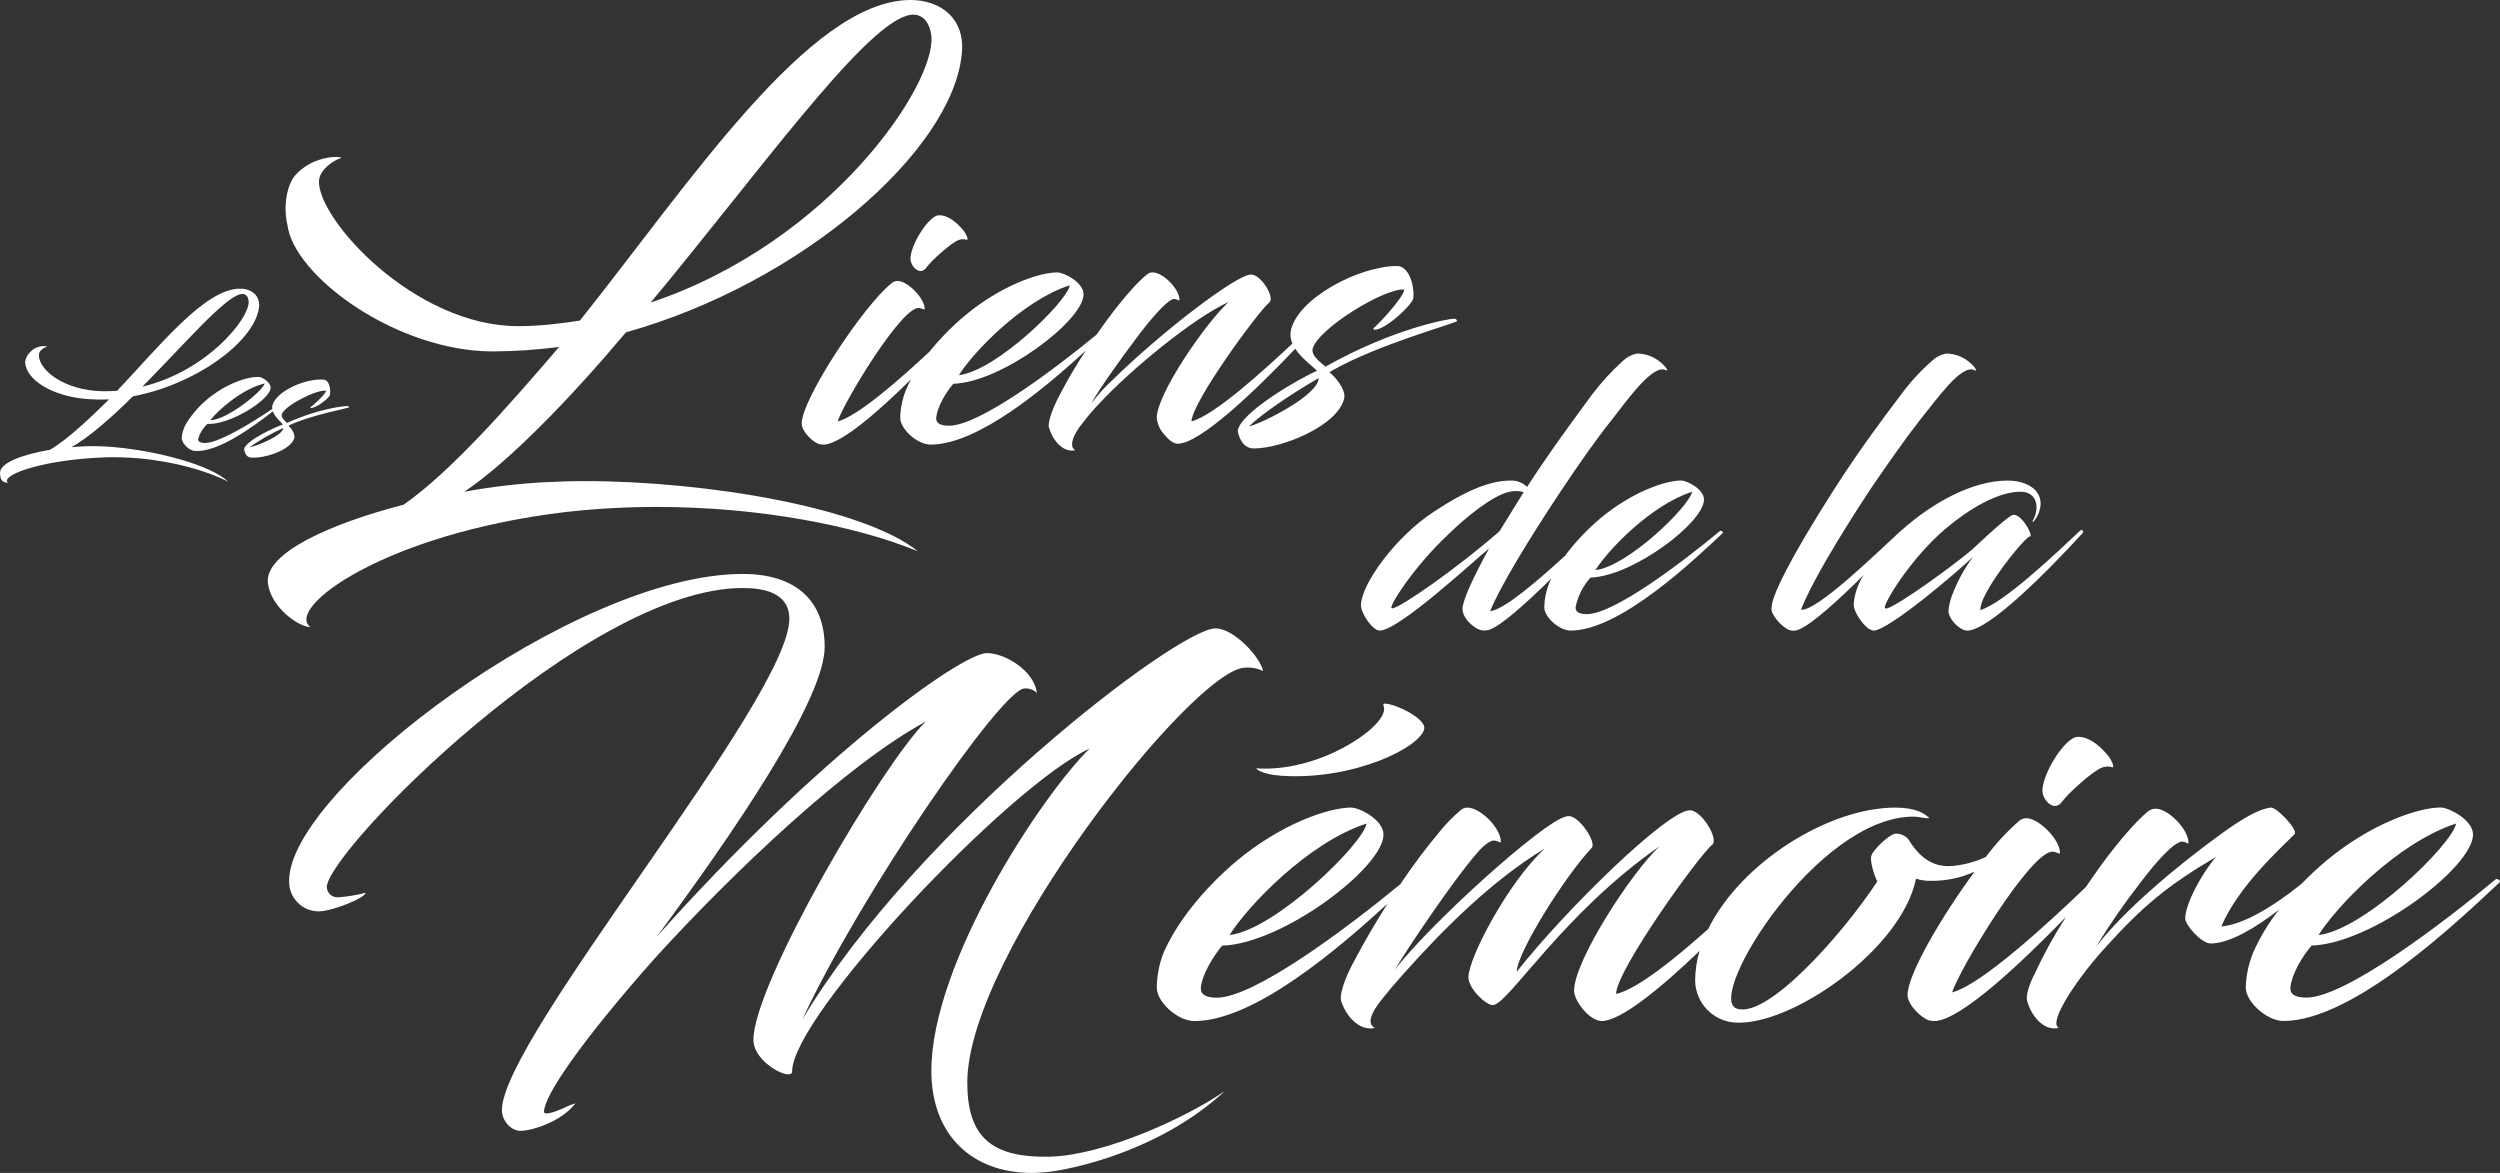 <svg xmlns="http://www.w3.org/2000/svg" xmlns:xlink="http://www.w3.org/1999/xlink" width="554.147" height="259.995" viewBox="0 0 554.147 259.995">
  <rect x="0" y="0" width="554.147" height="259.995" fill="#333333" stroke="none"/>
  <defs>
    <clipPath id="clip-path">
      <path id="Tracé_1" data-name="Tracé 1" d="M241.152,3.485c3.235-.994,5.1,1.246,5.475,4.48,1.12,10.577-22.149,45.667-62.216,59.1C208.3,38.326,230.948,6.6,241.152,3.485m.5-3.483c-22.273.5-48.527,40.439-72.917,71.048-2.24.374-4.355.622-6.6.871q-3.732.374-7.092.374c-23.02,0-44.525-23.753-44.152-32.215.124-2.24,2.738-4.354,4.978-5.1-.872-.5-6.72-.248-10.327,3.983-1.743,2.115-2.629,6.747-1.647,10.863,1.368,11.323,24.148,28.072,45.55,28.072a118.053,118.053,0,0,0,14.683-1c-10.576,12.318-23.767,27.5-34.467,34.965-16.3,4.23-30.735,10.7-30.113,17.3.623,5.475,6.844,9.83,9.458,9.83-5.724-4.106,16.051-20.656,56.615-25.508a182.141,182.141,0,0,1,20.158-1.12c22.522,0,43.925,4.106,57.86,9.829-12.07-9.705-46.91-15.554-73.912-15.554-3.111,0-5.973.125-8.835.249A140.435,140.435,0,0,0,143.1,109c10.079-6.72,24.015-21.277,35.835-35.339,38.7-10.825,72.17-40.066,74.41-61.469.98-7.851-4.448-12.2-11.4-12.2l-.3,0" transform="translate(-99.529 0)" fill="#fff"/>
    </clipPath>
    <clipPath id="clip-path-2">
      <path id="Tracé_2" data-name="Tracé 2" d="M579.34,162.084c-.5,3.144-14.231,16.548-21.428,17.374,2.73-4.384,12.245-14.4,21.428-17.374m-66.6,25.814c-.662-.414,4.881-9.1,12.327-16.134,4.55-4.468,10.011-8.687,13.486-9.6a6.217,6.217,0,0,1,3.475,0l-5.378,8.688c-9.389,8.185-22.123,17.07-23.788,17.07a.244.244,0,0,1-.122-.026m54.274-56.426a6.208,6.208,0,0,0-3.061,1.656,54.127,54.127,0,0,0-6.867,7.527c-4.055,5.543-9.184,12.41-14.313,20.353a4.911,4.911,0,0,0-3.641-1.407c-4.964,0-10.59,2.649-16.961,6.867-8.77,5.709-16.216,16.3-16.216,20.767,0,1.9,2.647,5.625,4.136,5.625,4.3,0,21.347-15.884,24.242-18.2-4.054,7.446-5.874,11.749-5.874,13.4,0,1.82,1.82,3.558,3.144,4.3a3.464,3.464,0,0,0,2.73.332c2.647-.836,8.477-6.106,13.783-11.357-.134.284-.262.567-.38.849a15.364,15.364,0,0,0-1.157,5.46c0,2.234,3.308,5.212,5.873,5.212,11,0,27.469-15.8,33.674-21.594.248-.247-.332-.661-.58-.5-8.356,6.95-23.5,18.45-29.537,18.45-1.82,0-2.564-.579-2.481-1.573a14.072,14.072,0,0,1,3.309-6.537c9.266-.247,25.151-12.16,25.151-17.29,0-2.317-3.806-4.22-5.047-4.22-3.558,0-10.921,2.564-17.788,8.273a49.47,49.47,0,0,0-7.969,8.408c-5.777,5.3-13.591,12.049-16.6,12.276,2.068-5.213,8.687-16.134,15.968-27.054,4.053-6.039,7.446-10.921,11.087-15.471,3.474-4.468,9.018-12.245,11.831-10.921.79.484.228-.642-1.165-1.767a8.043,8.043,0,0,0-4.94-1.882c-.115,0-.231,0-.347.009" transform="translate(-505.954 -131.463)" fill="#fff"/>
    </clipPath>
    <clipPath id="clip-path-3">
      <path id="Tracé_3" data-name="Tracé 3" d="M697.146,131.472a6.211,6.211,0,0,0-3.061,1.656,45.477,45.477,0,0,0-6.867,7.527c-4.3,5.627-9.6,12.824-14.728,20.849-10.093,15.8-13.9,23.829-13.9,26.31a1.987,1.987,0,0,0,.248,1.241,9.081,9.081,0,0,0,2.979,3.31,2.9,2.9,0,0,0,2.647.332c2.926-1.073,9.126-6.743,14.556-12.168a13.815,13.815,0,0,0-2.229,6.54c0,1.656,2.152,4.8,3.641,5.544a2.62,2.62,0,0,0,.745.247c3.475,0,19.608-13.9,22.09-16.382a35.12,35.12,0,0,0-4.8,8.936,13.746,13.746,0,0,0-.662,3.062c0,1.489,1.572,3.226,2.73,3.888a2.878,2.878,0,0,0,1.407.5c4.964,0,18.45-13.816,25.649-21.676.248-.249-.166-.91-.58-.5-5.13,4.8-16.962,16.134-22.174,17.623a8.369,8.369,0,0,1,.828-2.813c2.482-5.3,9.928-14.313,10.341-13.487.332-.992-2.481-5.543-4.136-4.715-2.068,1.158-7.446,6.371-8.936,7.693-4.3,3.642-15.885,12-18.616,12.908a.7.7,0,0,1-.578,0c-.745-.414,5.461-10.839,13.32-17.541,5.377-4.549,11.417-8.025,16.216-8.273,2.482-.165,4.054,1.076,4.054,3.558a6.042,6.042,0,0,1-.91,2.978c-.082.083.083.166.248.083a6.749,6.749,0,0,0,1.572-3.888c0-3.889-4.136-5.213-7.28-5.213-7.9,0-16.79,4.967-23.526,11a.582.582,0,0,0-.136.082c-4.881,4.468-18.616,17.953-22.174,17.54,1.986-5.3,8.191-15.8,15.39-26.724,4.137-6.039,7.529-10.921,11.086-15.471,3.641-4.468,9.018-12.245,11.914-10.921.834.484.293-.642-1.09-1.767a8,8,0,0,0-4.932-1.882q-.172,0-.348.009" transform="translate(-658.591 -131.463)" fill="#fff"/>
    </clipPath>
    <clipPath id="clip-path-4">
      <path id="Tracé_4" data-name="Tracé 4" d="M495.362,262.967c-.352,4.354-14.711,13.888-28.246,12.946-.352-.117.589,1.294,5.531,1.649,16.125,1.06,31.189-6.474,31.661-10.593,0-2.118-5.886-5.179-8.709-5.414-.824.117-.118.352-.237,1.412" transform="translate(-467.049 -261.555)" fill="#fff"/>
    </clipPath>
    <clipPath id="clip-path-5">
      <path id="Tracé_5" data-name="Tracé 5" d="M766.714,273.965c-3.06.943-7.532,8.593-7.415,12.006.117,2.118,2.589,4.59,4.238,2.471,1.412-2,6.826-6.826,8.827-7.65a3.514,3.514,0,0,1,2.471-.117c.471,0-.235-1.764-1.294-2.942-1.426-1.645-3.773-3.8-6.277-3.8a4.348,4.348,0,0,0-.549.035" transform="translate(-759.297 -273.93)" fill="#fff"/>
    </clipPath>
    <clipPath id="clip-path-6">
      <path id="Tracé_6" data-name="Tracé 6" d="M476.541,303.774c-.707,4.472-20.244,23.54-30.365,24.715,3.883-6.237,17.3-20.477,30.365-24.715m241.506,0c-.707,4.472-20.244,23.54-30.483,24.715,3.883-6.237,17.419-20.477,30.483-24.715m-41.076-3.532c-2.471.236-6,2.238-10.593,5.532-10.121,7.3-21.891,17.183-28.129,25.3a151.939,151.939,0,0,1,9.769-14.123c3.531-4.707,7.65-9.3,9.416-9.18.942.116,1.295.705,1.295.235,0-2.943-4.473-7.534-7.3-7.534a2.8,2.8,0,0,0-1.648.589c-2.943,2.353-8,8.356-12.123,14.36q-.843,1.2-1.706,2.459c-7.969,7.64-23,21.584-29.6,23.315,1.414-4.825,17.538-31.659,22.363-31.189.942.119,1.53.707,1.53.235,0-2.941-4.708-7.65-7.414-7.65a2.461,2.461,0,0,0-1.766.707,52.028,52.028,0,0,0-7.252,7.882,22.63,22.63,0,0,1-7.458,2c-4.708.354-7.532-2.354-9.768-6a3.655,3.655,0,0,0-2.708-1.178c-1.529.119-5.06,3.65-5.414,4.826-.47,1.177.707,4.707,1.295,5.767-7.885,12.006-24.716,30.836-31.307,28.131-6.591-2.826,18.008-42.489,39.311-42.489.824,0,1.765.237,2.943.353.47,0,.823,0,.235-.353-.824-.707-2.707-2-7.18-2-14.844,0-34.26,12.224-41.492,26.914-7.44,6.649-15.721,13.315-20.415,14.4,0-5.179,18.36-30.72,21.3-33.073,1.531-1.294-2.354-7.65-4.943-7.65-4.943,0-27.305,21.773-38.369,35.779,0-4.119,10.593-21.068,16.595-27.423,1.176-1.175-2.706-7.061-5.06-7.061a1.5,1.5,0,0,0-.707.117c-4.943,1.059-30.365,24.011-37.9,34.015,2.706-4.592,13.064-20.009,18.125-25.776,1.53-1.883,3.178-3.06,4-2.943.942.118,1.413.707,1.413.237,0-2.942-4.473-7.534-7.414-7.534a2.3,2.3,0,0,0-1.531.59,35.409,35.409,0,0,0-4.59,4.707,138.662,138.662,0,0,0-8.761,11.7c-12.1,9.952-32.394,25.135-40.671,25.135-2.588,0-3.648-.824-3.53-2.238.352-3.059,2.706-6.826,4.707-9.3,13.3-.351,35.779-17.3,35.779-24.6,0-3.3-5.3-6-7.178-6-5.062,0-15.537,3.648-25.305,11.77-7.415,6.239-13.3,13.653-16.242,20.362a21.729,21.729,0,0,0-1.529,7.767c0,3.178,4.589,7.415,8.355,7.415,13.227,0,31.914-16.048,42.787-26-2.55,4.01-4.946,8.107-7.007,11.99-3.061,5.415-3.532,8.592-3.3,9.416.941,3.3,4,6.943,7.532,6.119-1.766-.822-1.177-3.177,2.119-7.061.823-1.059,2.118-2.588,4.118-4.826,8.592-9.649,19.538-20.713,31.426-27.893-7.887,7.18-16.949,24.127-16.949,28.6,0,2.353,3.765,6.119,5.414,6.119,3.3,0,15.535-20.361,36.956-35.19-6.119,5.648-18.949,25.3-18.949,32.012,0,2.237,3.414,6.708,6.12,6.708,4.232,0,13.094-7.3,21.689-15.529a23.624,23.624,0,0,0-.975,6.585,9.466,9.466,0,0,0,8.944,9.3c12.476.705,36.838-16.243,40.016-31.9a10.35,10.35,0,0,0,3.532.472,23.236,23.236,0,0,0,6.943-1.059,26.367,26.367,0,0,0,2.5-.966c-7.283,9.884-14.855,22.782-14.855,27.329,0,2.118,2.943,5.062,4.827,5.649a6.219,6.219,0,0,0,1.412.117c5.768-.465,18.665-12.547,28.877-23.054a98.6,98.6,0,0,0-6.869,12.461c-1.413,2.708-2,4.944-1.766,6,.825,3.3,3.648,6.943,7.062,6.119-2.589-1.175,4.473-11.532,10.475-18.006,8-8.827,13.535-13.534,24.363-19.89-3.06,3.53-6.826,10.356-6.826,13.652,0,1.414,3.531,5.532,5.65,5.532,4.261,0,10.172-3.63,15.138-7.488a43.712,43.712,0,0,0-5.724,9.489,21.857,21.857,0,0,0-1.647,7.767c0,3.178,4.707,7.415,8.355,7.415,15.654,0,39.076-22.479,47.9-30.719a.267.267,0,0,0,.086-.2h0c0-.333-.618-.7-.91-.51-11.887,9.887-33.425,26.247-42.017,26.247-2.589,0-3.648-.824-3.53-2.238.352-3.059,2.588-6.826,4.707-9.3,13.181-.351,35.779-17.3,35.779-24.6,0-3.3-5.414-6-7.178-6-5.062,0-15.537,3.648-25.305,11.77-1.956,1.645-3.809,3.373-5.536,5.148-6.359,5.143-12.958,9.046-17.767,9.447,3.884-9.181,13.653-17.771,16.242-20.478.815-.931-3.892-5.888-5.251-5.888l-.046,0" transform="translate(-430.052 -300.24)" fill="#fff"/>
    </clipPath>
    <clipPath id="clip-path-7">
      <path id="Tracé_7" data-name="Tracé 7" d="M107.5,281.322a6.541,6.541,0,0,0,6.6,6.844c2.861,0,10.328-2.986,10.328-4.106a34.814,34.814,0,0,1-6.1.994,2.356,2.356,0,0,1-2.488-2.239c0-7.839,57.361-66.321,92.2-66.321,4.6,0,10.327,1,10.327,6.844,0,17.67-63.709,92.949-63.709,108.876,0,2.365,1.991,4.6,4.107,4.6,2.488,0,9.083-1.991,12.193-6.1a15.021,15.021,0,0,0-2.7,1.106c-1.963.829-4.267,1.658-4.267.76,0-3.484,8.088-15.43,24.514-33.97,17.794-19.536,42.8-43.177,60.1-52.51-9.457,9.208-38.2,57.985-38.2,70.553,0,5.1,8.586,9.333,8.586,6.968,0-12.318,48.03-63.334,65.948-71.548-10.578,10.328-35.09,47.408-35.09,71.424,0,14.309,9.084,22.646,22.273,22.646,1.246,0,2.49-.125,3.858-.249,4.355-.5,24.139-4.231,38.946-17.918-8.586,5.972-26.752,14.186-38.574,14.558-13.314.373-18.54-4.48-18.54-16.426,0-28.494,50.394-91.954,61.594-91.954a7.58,7.58,0,0,1,3.981.747c-.5-2.861-6.345-9.456-10.577-9.456-8.336,0-66.2,44.172-91.58,86.727,12.94-27.872,44.3-73.413,49.274-73.413a3.565,3.565,0,0,1,2.737.995c-.621-4.977-7.092-8.833-11.073-8.833-5.6,0-37.33,22.646-73.167,62.837,16.55-22.4,37.2-52.386,37.2-64.206,0-10.2-6.346-16.176-18.166-16.176-37.205,0-100.54,47.9-100.54,67.938" transform="translate(-107.501 -213.384)" fill="#fff"/>
    </clipPath>
    <clipPath id="clip-path-8">
      <path id="Tracé_8" data-name="Tracé 8" d="M344.46,80.062c-2.468.76-6.076,6.931-5.981,9.684.095,1.709,2.089,3.7,3.418,1.994,1.139-1.615,5.506-5.506,7.12-6.171a2.836,2.836,0,0,1,1.994-.095c.379,0-.19-1.423-1.045-2.374-1.151-1.327-3.043-3.067-5.064-3.067a3.458,3.458,0,0,0-.442.029" transform="translate(-338.477 -80.033)" fill="#fff"/>
    </clipPath>
    <clipPath id="clip-path-9">
      <path id="Tracé_9" data-name="Tracé 9" d="M412.627,123.745c0,3.607-11.773,9.685-15.475,10.728,2.753-2.752,9.778-7.5,15.475-10.728m-55.159-20.6c-.57,3.608-16.33,18.988-24.59,19.936,3.133-5.031,14.052-16.518,24.59-19.936m48.988,10.063a4.719,4.719,0,0,0,.354,2.864c-6.791,6.349-17.312,15.9-22.381,17.262.191-4.462,14.907-24.494,17.279-26.393,1.235-1.043-1.8-6.171-4.081-6.171-3.229,0-19.938,12.817-30.572,23.261a38.335,38.335,0,0,0-4.841,5.317c1.424-2.66,6.361-9.685,10.823-15.571,2.849-3.7,6.362-7.69,7.6-7.595.759.095,1.139.57,1.139.19,0-2.373-3.607-6.077-5.982-6.077a1.855,1.855,0,0,0-1.234.475c-2.468,1.9-6.646,6.931-10.064,11.773-.36.5-.727,1.024-1.1,1.554-9.775,8.029-26.047,20.187-32.7,20.187-2.09,0-2.944-.665-2.848-1.8.285-2.468,2.089-5.506,3.8-7.5,10.633-.283,28.862-13.955,28.862-19.842,0-2.658-4.367-4.842-5.792-4.842-4.082,0-12.532,2.942-20.412,9.494a58.428,58.428,0,0,0-7.95,8.083c-6.658,6.216-15.886,14.293-20.341,15.462,1.139-3.892,14.145-25.538,18.038-25.159.76.1,1.234.57,1.234.19,0-2.373-3.8-6.171-5.981-6.171a1.98,1.98,0,0,0-1.423.571c-6.076,4.841-19.843,25.539-19.843,31.045,0,1.709,2.374,4.082,3.892,4.556a5.031,5.031,0,0,0,1.14.095c3.905-.315,11.866-7.235,19.194-14.464-.4.746-.754,1.487-1.062,2.217a17.646,17.646,0,0,0-1.33,6.266c0,2.563,3.8,5.981,6.741,5.981,10.612,0,25.646-12.8,34.4-20.837a106.076,106.076,0,0,0-5.541,9.35c-2.373,4.367-2.848,6.931-2.657,7.6.759,2.753,3.037,5.791,5.886,5.126-1.424-.664-.76-3.227,1.8-6.265a44.454,44.454,0,0,1,3.418-3.988c7.026-7.595,20.982-19.083,28.766-22.6-4.937,4.462-15.95,20.316-15.95,25.728a6.464,6.464,0,0,0,1.708,3.7c.95,1.14,1.994,1.995,2.943,1.995,4.988,0,17.471-12.008,26.044-21.05,1.5,2.281,4.129,4.042,4.811,4.911-3.322,1.329-17.279,9.3-17.563,13.386.475,2.089,1.519,3.8,3.607,3.8,6.171,0,18.7-5.031,20.032-11.2.286-1.994-2.088-4.747-3.322-5.7,10.347-6.172,29.146-11.108,28.291-11.392,0-.285-.379-.475-.57-.475-1.234,0-13.385,2.089-28.575,10.633-.95-.854-3.229-2.373-2.849-3.986,1.235-4.462,15.951-13.482,20.318-13.1-.191,1.9-6.551,8.545-6.836,8.545-.095,0,.095.38.19.38,2.563,0,8.544-5.7,8.64-7.026.284-2.754-.949-7.12-3.608-7.12-8.355,0-22.026,7.12-23.545,14.335" transform="translate(-298.035 -98.872)" fill="#fff"/>
    </clipPath>
    <clipPath id="clip-path-10">
      <path id="Tracé_10" data-name="Tracé 10" d="M53.34,108.521c1.162-.249,1.746.591,1.779,1.733.07,3.733-9.134,15.3-23.555,18.777,9.229-9.325,18.113-19.733,21.775-20.51M25.96,129.947c-.795.063-1.542.085-2.332.1q-1.316.017-2.492-.085c-8.05-.7-12.872-5.24-12.485-8.188.111-.78,1.09-1.44,1.9-1.633a4.1,4.1,0,0,0-3.732,1.079,4.063,4.063,0,0,0-1.252,2.3c.134,4,5.961,7.578,13.445,8.228a41.493,41.493,0,0,0,5.165.1c-4.073,3.986-9.147,8.894-13.116,11.18C5.228,144.016-.017,145.839,0,148.165c.051,1.933.853,2.1,1.767,2.178-1.877-1.61,7.482-5.188,21.815-5.652a64.162,64.162,0,0,1,7.084.221c7.876.684,15.235,2.771,19.935,5.2-3.926-3.76-15.932-6.865-25.374-7.686-1.088-.1-2.093-.139-3.1-.182a49.083,49.083,0,0,0-6.286.2c3.729-2.044,9.044-6.711,13.606-11.269,13.862-2.609,26.456-11.817,27.891-19.233.59-2.755-1.236-4.448-3.72-4.62q-.218-.013-.439-.014c-7.752,0-17.937,12.866-27.221,22.643" transform="translate(0 -107.304)" fill="#fff"/>
    </clipPath>
    <clipPath id="clip-path-11">
      <path id="Tracé_11" data-name="Tracé 11" d="M90.088,151.455c-.144,1.653-5.782,3.97-7.52,4.3a41.912,41.912,0,0,1,7.52-4.3m-4.14-9.873c-.4,1.631-8.241,8.052-12.064,8.157,1.636-2.181,7.1-7.011,12.064-8.157M75.065,143.7a21.8,21.8,0,0,0-6.659,7.006,8.119,8.119,0,0,0-.859,2.818c-.1,1.175,1.5,2.893,2.851,3.01,5.16.449,13.173-5.508,17.352-8.764.475,1.319,1.91,2.439,2.227,2.925-1.576.477-8.291,3.576-8.583,5.435.134.977.545,1.8,1.5,1.884,2.829.246,8.773-1.56,9.628-4.336.21-.9-.769-2.259-1.3-2.743,4.989-2.417,13.8-3.93,13.421-4.094.011-.131-.156-.233-.243-.241-.565-.049-6.218.424-13.521,3.734-.4-.429-1.385-1.216-1.147-1.94.743-2,7.848-5.544,9.834-5.2-.162.863-3.343,3.656-3.473,3.644-.044,0,.028.178.072.182,1.174.1,4.143-2.27,4.239-2.876.24-1.251-.152-3.3-1.37-3.408-3.828-.333-10.378,2.386-11.362,5.633a2.027,2.027,0,0,0-.055.869c-4.837,3.273-12.262,7.793-15.188,7.539-.956-.083-1.322-.423-1.233-.941a7.428,7.428,0,0,1,2.039-3.287c4.886.294,13.785-5.246,14.019-7.944.106-1.219-1.808-2.393-2.462-2.451-.128-.011-.265-.017-.411-.017-2,0-5.713,1.05-9.323,3.555" transform="translate(-67.543 -140.149)" fill="#fff"/>
    </clipPath>
  </defs>
  <g id="Groupe_26" data-name="Groupe 26" transform="translate(0)">
    <g id="Groupe_2" data-name="Groupe 2" transform="translate(59.344 0)">
      <g id="Groupe_1" data-name="Groupe 1" transform="translate(0 0)" clip-path="url(#clip-path)">
        <rect id="Rectangle_1" data-name="Rectangle 1" width="207.014" height="202.981" transform="matrix(0.819, -0.573, 0.573, 0.819, -65.9, 45.708)" fill="#fff"/>
      </g>
    </g>
    <g id="Groupe_4" data-name="Groupe 4" transform="translate(301.671 78.384)">
      <g id="Groupe_3" data-name="Groupe 3" clip-path="url(#clip-path-2)">
        <rect id="Rectangle_2" data-name="Rectangle 2" width="101.186" height="96.552" transform="translate(-28.923 20.246) rotate(-34.992)" fill="#fff"/>
      </g>
    </g>
    <g id="Groupe_6" data-name="Groupe 6" transform="translate(392.679 78.384)">
      <g id="Groupe_5" data-name="Groupe 5" clip-path="url(#clip-path-3)">
        <rect id="Rectangle_3" data-name="Rectangle 3" width="92.084" height="90.215" transform="translate(-28.962 20.273) rotate(-34.992)" fill="#fff"/>
      </g>
    </g>
    <g id="Groupe_8" data-name="Groupe 8" transform="translate(278.474 155.95)">
      <g id="Groupe_7" data-name="Groupe 7" clip-path="url(#clip-path-4)">
        <rect id="Rectangle_4" data-name="Rectangle 4" width="40.545" height="35.512" transform="translate(-8.304 5.612) rotate(-34.992)" fill="#fff"/>
      </g>
    </g>
    <g id="Groupe_10" data-name="Groupe 10" transform="translate(452.724 163.328)">
      <g id="Groupe_9" data-name="Groupe 9" clip-path="url(#clip-path-5)">
        <rect id="Rectangle_5" data-name="Rectangle 5" width="22.747" height="22.871" transform="translate(-7.928 5.469) rotate(-34.992)" fill="#fff"/>
      </g>
    </g>
    <g id="Groupe_12" data-name="Groupe 12" transform="translate(256.415 179.015)">
      <g id="Groupe_11" data-name="Groupe 11" clip-path="url(#clip-path-6)">
        <rect id="Rectangle_6" data-name="Rectangle 6" width="272.395" height="211.429" transform="translate(-23.335 16.334) rotate(-34.992)" fill="#fff"/>
      </g>
    </g>
    <g id="Groupe_14" data-name="Groupe 14" transform="translate(64.097 127.228)">
      <g id="Groupe_13" data-name="Groupe 13" clip-path="url(#clip-path-7)">
        <rect id="Rectangle_7" data-name="Rectangle 7" width="252.998" height="232.57" transform="translate(-62.374 43.662) rotate(-34.992)" fill="#fff"/>
      </g>
    </g>
    <g id="Groupe_16" data-name="Groupe 16" transform="translate(201.814 47.719)">
      <g id="Groupe_15" data-name="Groupe 15" clip-path="url(#clip-path-8)">
        <rect id="Rectangle_8" data-name="Rectangle 8" width="18.349" height="18.449" transform="matrix(0.819, -0.573, 0.573, 0.819, -6.396, 4.412)" fill="#fff"/>
      </g>
    </g>
    <g id="Groupe_18" data-name="Groupe 18" transform="translate(177.701 58.952)">
      <g id="Groupe_17" data-name="Groupe 17" clip-path="url(#clip-path-9)">
        <rect id="Rectangle_9" data-name="Rectangle 9" width="143.491" height="117.777" transform="translate(-19.491 13.644) rotate(-34.992)" fill="#fff"/>
      </g>
    </g>
    <g id="Groupe_20" data-name="Groupe 20" transform="translate(0 63.979)">
      <g id="Groupe_19" data-name="Groupe 19" transform="translate(0)" clip-path="url(#clip-path-10)">
        <rect id="Rectangle_10" data-name="Rectangle 10" width="72.229" height="68.542" transform="translate(-20.329 14.154) rotate(-34.992)" fill="#fff"/>
      </g>
    </g>
    <g id="Groupe_22" data-name="Groupe 22" transform="translate(40.272 83.563)">
      <g id="Groupe_21" data-name="Groupe 21" clip-path="url(#clip-path-11)">
        <rect id="Rectangle_11" data-name="Rectangle 11" width="41.18" height="36.395" transform="matrix(0.819, -0.573, 0.573, 0.819, -8.609, 5.958)" fill="#fff"/>
      </g>
    </g>
  </g>
</svg>

